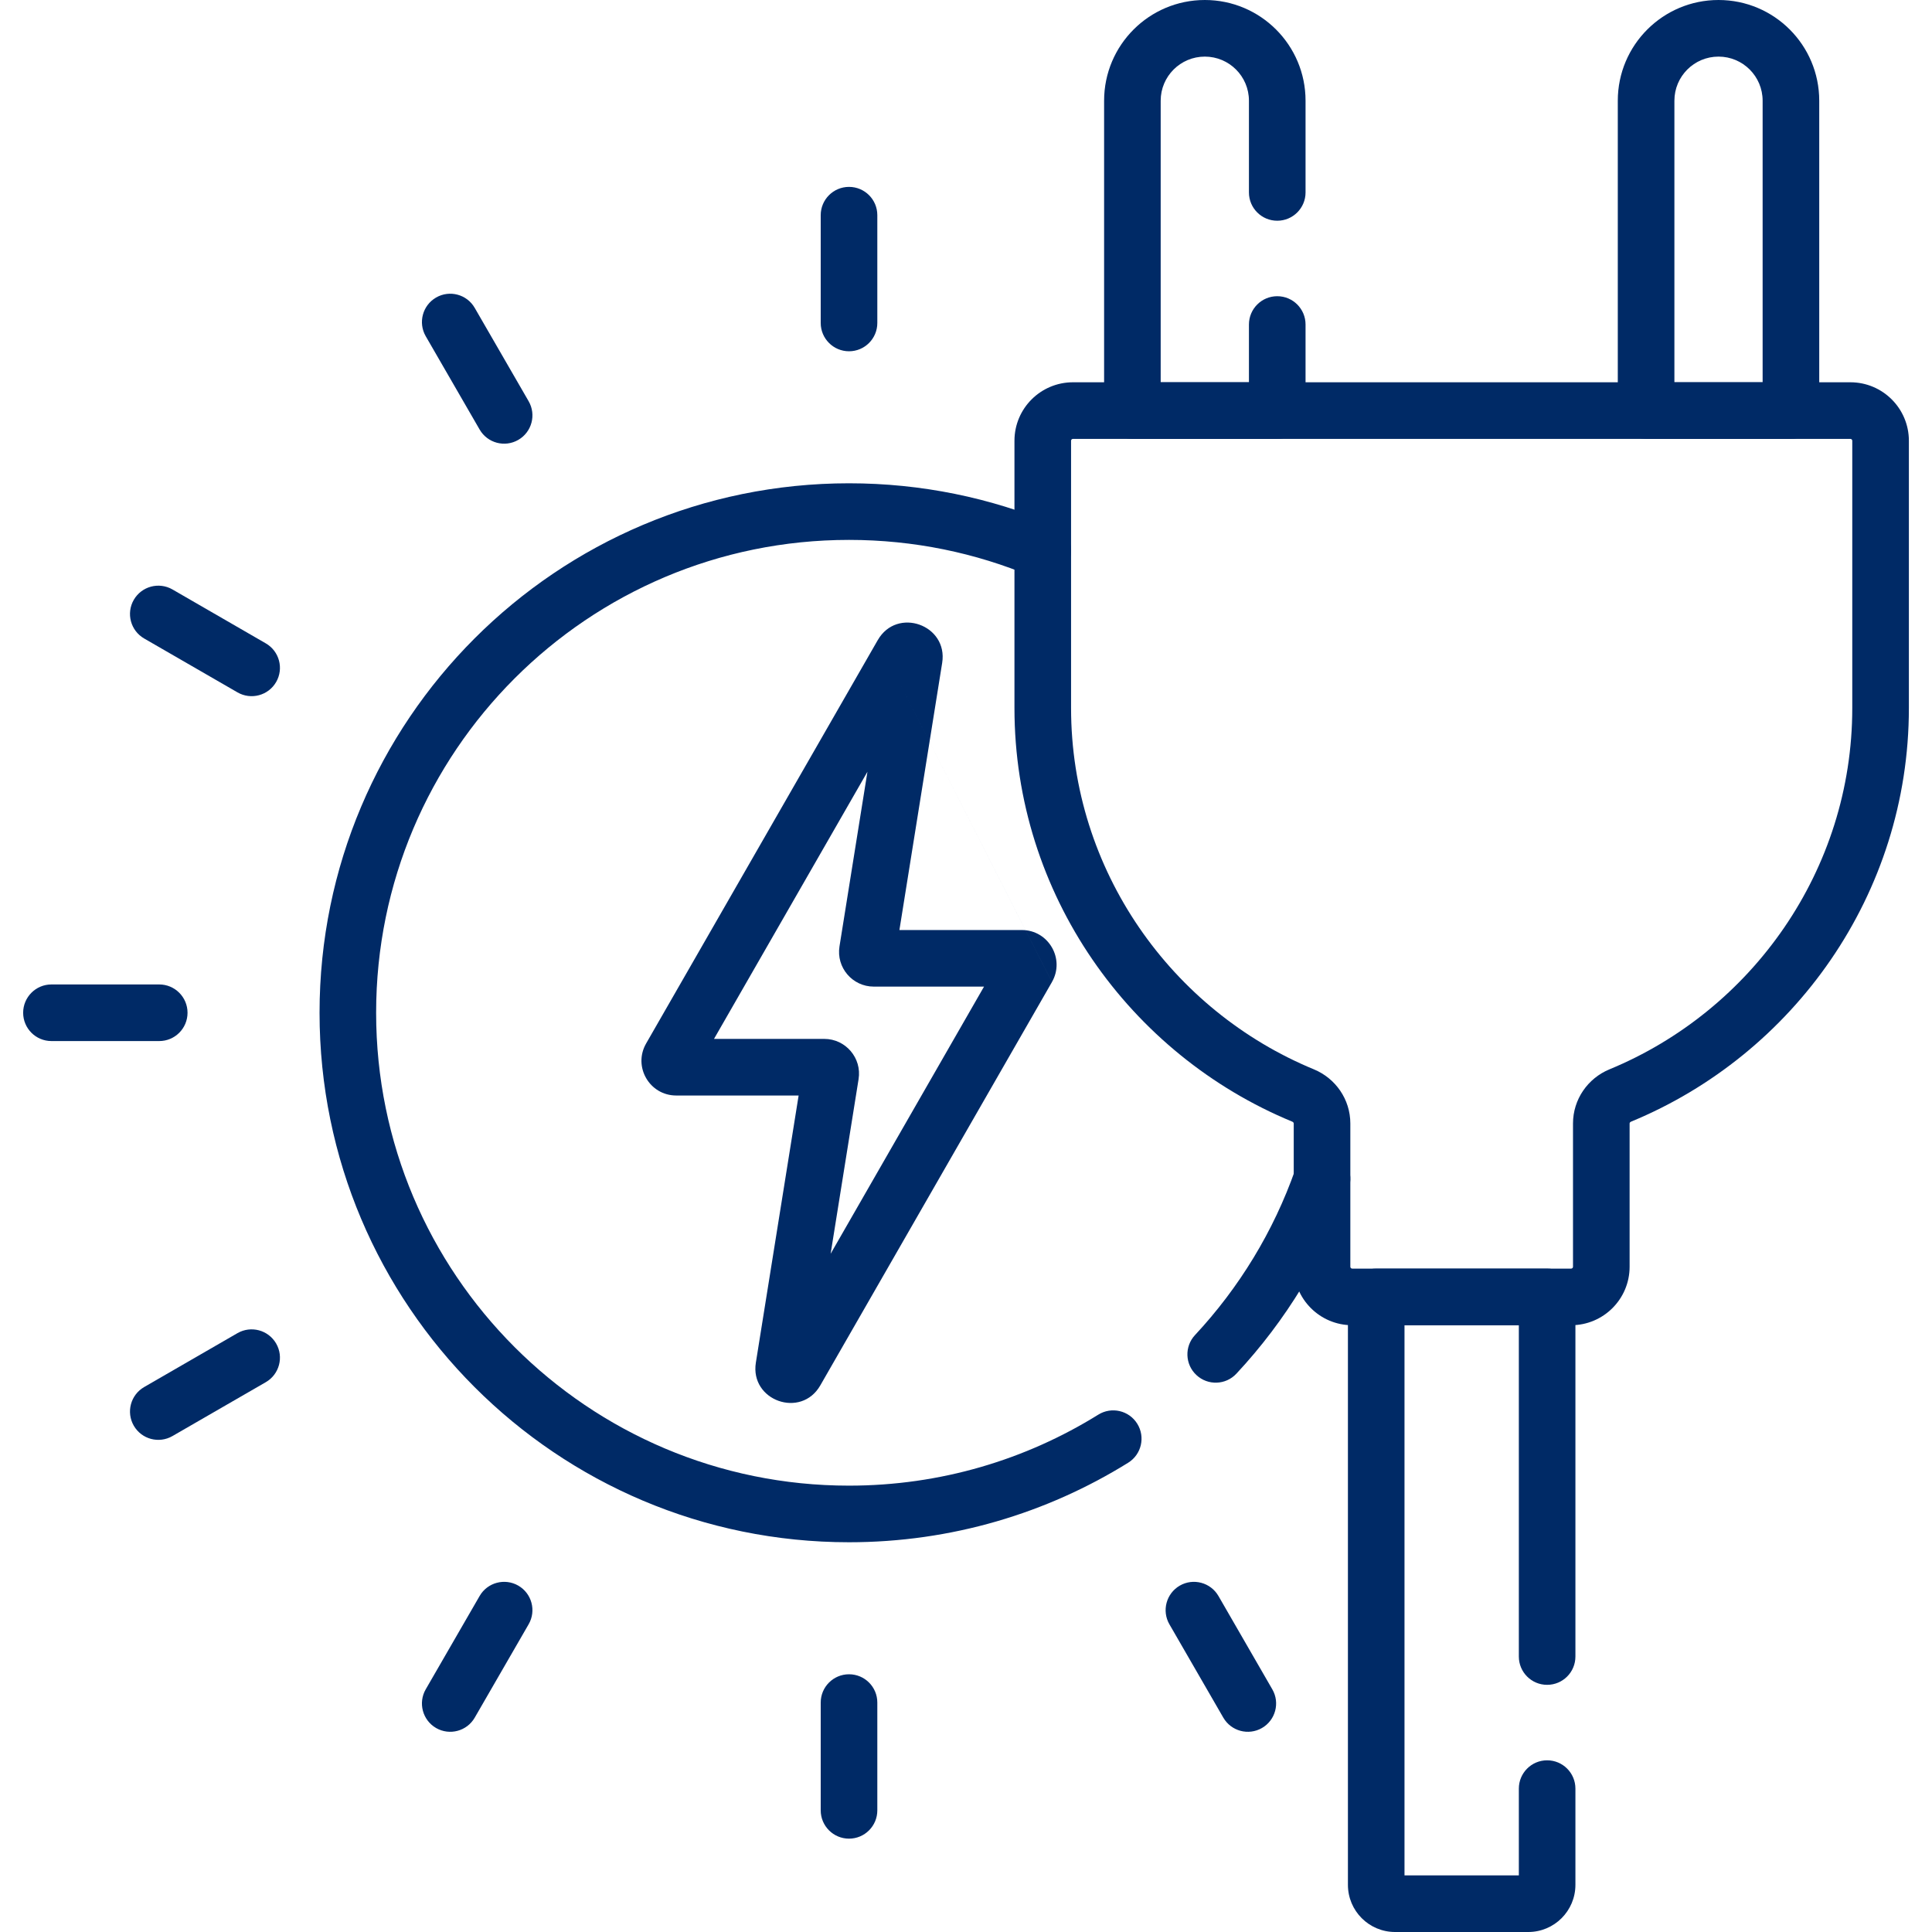 <?xml version="1.0" encoding="UTF-8"?>
<svg xmlns="http://www.w3.org/2000/svg" width="60" height="60" viewBox="0 0 60 60" fill="none">
  <g clip-path="url(#clip0_301_782)">
    <path fill-rule="evenodd" clip-rule="evenodd" d="M9.924 31.452C9.924 22.371 17.286 15.009 26.367 15.009C28.619 15.009 30.768 15.462 32.724 16.283C33.172 16.471 33.383 16.986 33.195 17.434C33.007 17.881 32.492 18.092 32.044 17.904C30.299 17.172 28.382 16.767 26.367 16.767C18.256 16.767 11.681 23.341 11.681 31.452C11.681 39.563 18.256 46.138 26.367 46.138C29.21 46.138 31.861 45.33 34.109 43.933C34.521 43.677 35.063 43.803 35.319 44.216C35.575 44.628 35.449 45.17 35.037 45.426C32.519 46.991 29.548 47.896 26.367 47.896C17.286 47.896 9.924 40.534 9.924 31.452Z" fill="#002A66"></path>
    <path fill-rule="evenodd" clip-rule="evenodd" d="M41.348 35.778C41.806 35.939 42.047 36.441 41.886 36.899C41.127 39.062 39.928 41.019 38.398 42.66C38.067 43.016 37.511 43.035 37.156 42.704C36.8 42.373 36.781 41.817 37.112 41.462C38.48 39.994 39.55 38.247 40.228 36.316C40.389 35.858 40.89 35.617 41.348 35.778Z" fill="#002A66"></path>
    <path fill-rule="evenodd" clip-rule="evenodd" d="M26.367 5.804C26.853 5.804 27.246 6.197 27.246 6.683V10.03C27.246 10.515 26.853 10.909 26.367 10.909C25.882 10.909 25.488 10.515 25.488 10.03V6.683C25.488 6.197 25.882 5.804 26.367 5.804Z" fill="#002A66"></path>
    <path fill-rule="evenodd" clip-rule="evenodd" d="M26.367 51.996C26.853 51.996 27.246 52.389 27.246 52.875V56.222C27.246 56.707 26.853 57.101 26.367 57.101C25.882 57.101 25.488 56.707 25.488 56.222V52.875C25.488 52.389 25.882 51.996 26.367 51.996Z" fill="#002A66"></path>
    <path fill-rule="evenodd" clip-rule="evenodd" d="M0.719 31.452C0.719 30.967 1.112 30.573 1.598 30.573H4.945C5.43 30.573 5.824 30.967 5.824 31.452C5.824 31.938 5.43 32.331 4.945 32.331H1.598C1.112 32.331 0.719 31.938 0.719 31.452Z" fill="#002A66"></path>
    <path fill-rule="evenodd" clip-rule="evenodd" d="M13.543 9.24C13.963 8.997 14.501 9.141 14.743 9.562L16.417 12.46C16.66 12.881 16.516 13.418 16.096 13.661C15.675 13.904 15.138 13.76 14.895 13.339L13.221 10.441C12.979 10.02 13.123 9.483 13.543 9.24Z" fill="#002A66"></path>
    <path fill-rule="evenodd" clip-rule="evenodd" d="M36.639 49.243C37.059 49.001 37.597 49.145 37.84 49.565L39.513 52.464C39.756 52.884 39.612 53.422 39.191 53.665C38.771 53.907 38.234 53.763 37.991 53.343L36.317 50.444C36.075 50.024 36.219 49.486 36.639 49.243Z" fill="#002A66"></path>
    <path fill-rule="evenodd" clip-rule="evenodd" d="M8.576 41.724C8.819 42.144 8.675 42.682 8.254 42.925L5.356 44.598C4.935 44.841 4.398 44.697 4.155 44.277C3.912 43.856 4.056 43.319 4.477 43.076L7.375 41.402C7.796 41.16 8.333 41.304 8.576 41.724Z" fill="#002A66"></path>
    <path fill-rule="evenodd" clip-rule="evenodd" d="M4.155 18.628C4.398 18.208 4.935 18.064 5.356 18.306L8.254 19.98C8.675 20.223 8.819 20.76 8.576 21.181C8.333 21.601 7.796 21.745 7.375 21.502L4.477 19.829C4.056 19.586 3.912 19.048 4.155 18.628Z" fill="#002A66"></path>
    <path fill-rule="evenodd" clip-rule="evenodd" d="M16.096 49.243C16.516 49.486 16.66 50.024 16.417 50.444L14.743 53.343C14.501 53.763 13.963 53.907 13.543 53.665C13.123 53.422 12.979 52.884 13.221 52.464L14.895 49.565C15.137 49.145 15.675 49.001 16.096 49.243Z" fill="#002A66"></path>
    <path fill-rule="evenodd" clip-rule="evenodd" d="M27.26 19.879C27.857 18.839 29.449 19.405 29.26 20.587L29.26 20.587L27.932 28.883H31.734C32.562 28.883 33.082 29.779 32.669 30.498M32.669 30.499L25.475 43.025C25.475 43.025 25.475 43.025 25.475 43.025C24.877 44.066 23.285 43.499 23.474 42.318L24.802 34.022H21.001C20.172 34.022 19.652 33.126 20.066 32.406C20.066 32.406 20.066 32.406 20.066 32.406C20.066 32.406 20.066 32.406 20.066 32.406L27.259 19.88C27.26 19.88 27.26 19.88 27.26 19.879M26.939 23.968L22.174 32.264H25.599C26.262 32.264 26.769 32.858 26.664 33.513C26.664 33.514 26.664 33.514 26.664 33.514L25.796 38.937L30.56 30.64H27.136C26.472 30.64 25.966 30.047 26.071 29.391C26.071 29.391 26.071 29.391 26.071 29.391L26.939 23.968ZM31.145 29.623L31.145 29.623L31.145 29.623Z" fill="#002A66"></path>
    <path fill-rule="evenodd" clip-rule="evenodd" d="M41.861 40.277C41.861 39.792 42.254 39.398 42.739 39.398H48.047C48.533 39.398 48.926 39.792 48.926 40.277V51.445C48.926 51.931 48.533 52.324 48.047 52.324C47.562 52.324 47.169 51.931 47.169 51.445V41.156H43.618V58.242H47.169V55.547C47.169 55.062 47.562 54.668 48.047 54.668C48.533 54.668 48.926 55.062 48.926 55.547V58.535C48.926 59.344 48.27 60 47.462 60H43.325C42.516 60 41.861 59.344 41.861 58.535V40.277Z" fill="#002A66"></path>
    <path fill-rule="evenodd" clip-rule="evenodd" d="M34.289 3.128C34.289 1.401 35.689 0 37.417 0C39.144 0 40.545 1.4 40.545 3.128V5.977C40.545 6.462 40.151 6.855 39.666 6.855C39.181 6.855 38.787 6.462 38.787 5.977V3.128C38.787 2.371 38.174 1.758 37.417 1.758C36.66 1.758 36.046 2.371 36.046 3.128V11.872H38.787V10.078C38.787 9.593 39.181 9.199 39.666 9.199C40.152 9.199 40.545 9.593 40.545 10.078V12.751C40.545 13.236 40.152 13.63 39.666 13.63H35.167C34.682 13.63 34.289 13.236 34.289 12.751V3.128Z" fill="#002A66"></path>
    <path fill-rule="evenodd" clip-rule="evenodd" d="M50.242 3.128C50.242 1.401 51.642 0 53.37 0C55.098 0 56.498 1.4 56.498 3.128V12.751C56.498 13.236 56.105 13.63 55.619 13.63H51.121C50.635 13.63 50.242 13.236 50.242 12.751V3.128ZM53.37 1.758C52.613 1.758 52 2.371 52 3.128V11.872H54.74V3.128C54.74 2.371 54.127 1.758 53.37 1.758Z" fill="#002A66"></path>
    <path fill-rule="evenodd" clip-rule="evenodd" d="M31.505 13.688C31.505 12.685 32.319 11.872 33.322 11.872H57.465C58.468 11.872 59.282 12.685 59.282 13.688V21.989C59.282 27.774 55.7 32.752 50.654 34.834C50.619 34.849 50.609 34.875 50.609 34.891V39.34C50.609 40.343 49.795 41.156 48.792 41.156H41.995C40.991 41.156 40.178 40.343 40.178 39.34V34.891C40.178 34.875 40.168 34.849 40.133 34.834C35.087 32.752 31.505 27.774 31.505 21.989V13.688ZM33.322 13.63C33.289 13.63 33.263 13.656 33.263 13.688V21.989C33.263 27.032 36.387 31.387 40.803 33.209L40.803 33.209C41.476 33.487 41.936 34.141 41.936 34.891V39.34C41.936 39.372 41.962 39.398 41.995 39.398H48.792C48.825 39.398 48.851 39.372 48.851 39.34V34.891C48.851 34.142 49.31 33.487 49.984 33.209L50.319 34.021L49.984 33.209C54.4 31.387 57.524 27.032 57.524 21.989V13.688C57.524 13.656 57.497 13.63 57.465 13.63H33.322Z" fill="#002A66"></path>
  </g>
  <defs>
    <clipPath id="clip0_301_782">
      <rect width="60" height="60" fill="white"></rect>
    </clipPath>
  </defs>
</svg>
